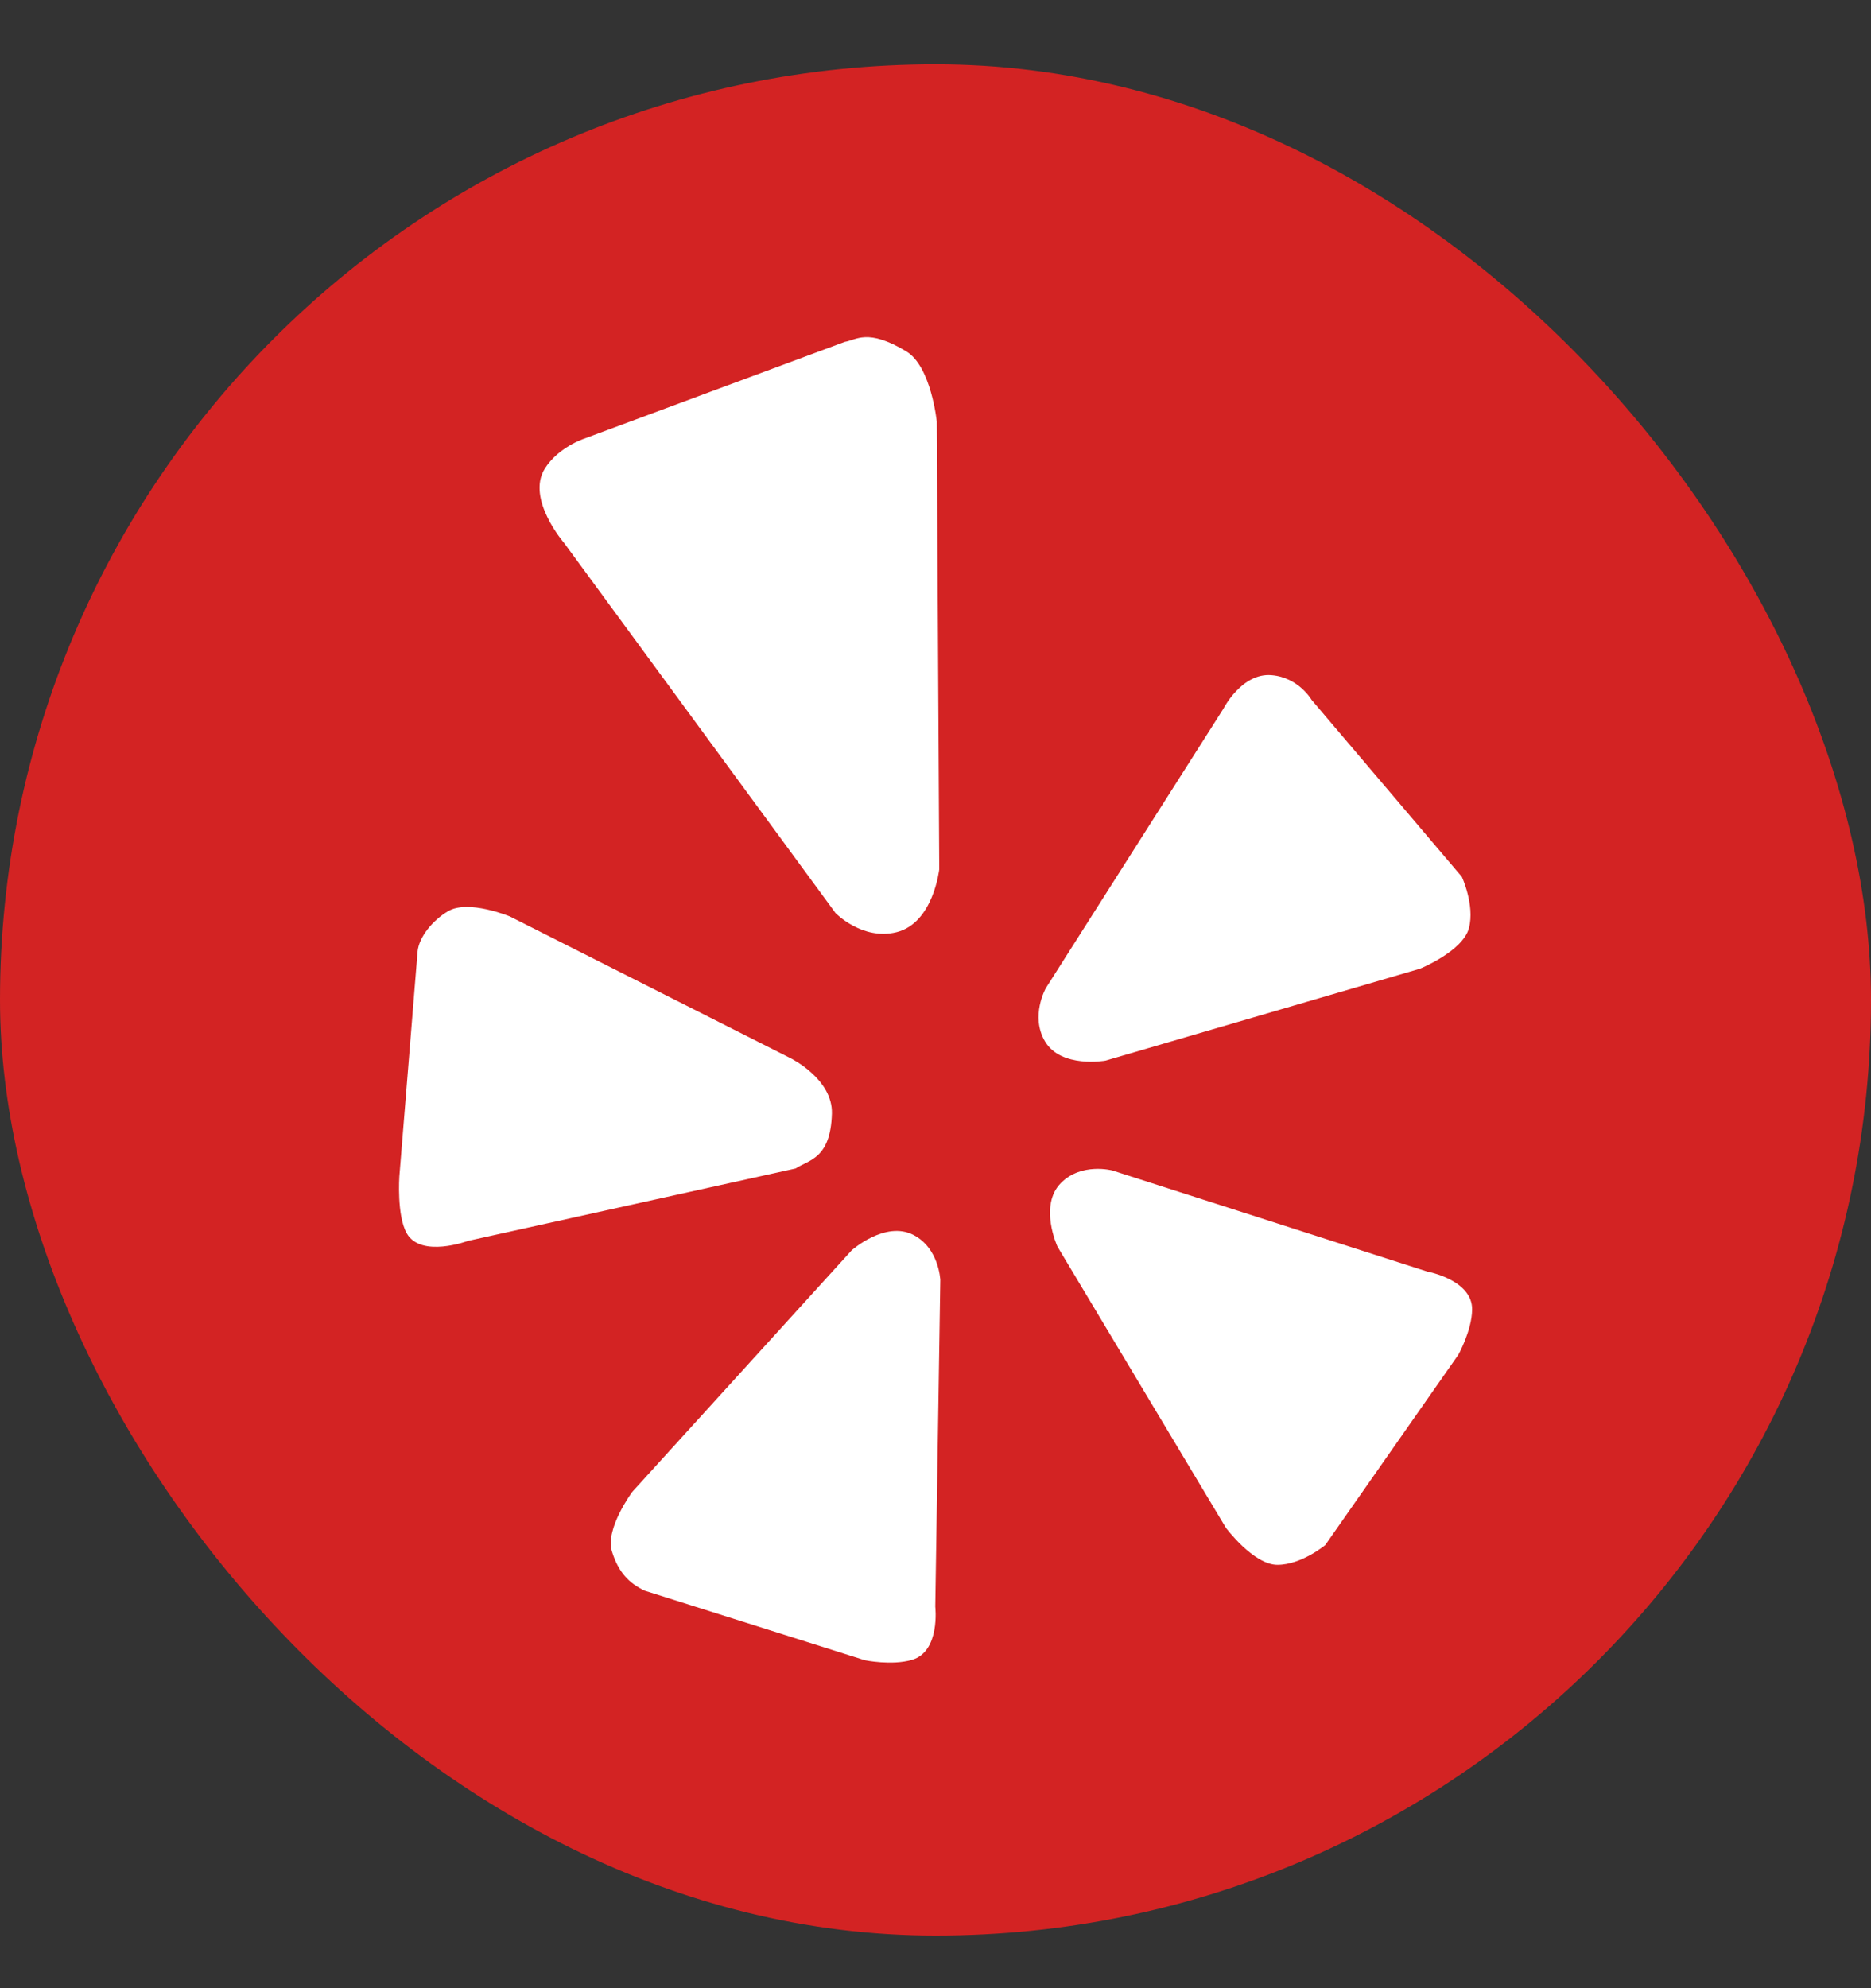 <svg width="16" height="17" viewBox="0 0 16 17" fill="none" xmlns="http://www.w3.org/2000/svg">
<rect x="0" y="0" width="16" height="17" fill="#333333" stroke="none"/>
<rect y="0.55" width="16" height="16" rx="8" fill="#D32323"/>
<path d="M9.073 10.115C8.881 10.308 9.043 10.659 9.043 10.659L10.483 13.063C10.483 13.063 10.719 13.38 10.924 13.38C11.13 13.38 11.333 13.211 11.333 13.211L12.471 11.584C12.471 11.584 12.586 11.379 12.589 11.199C12.593 10.943 12.207 10.873 12.207 10.873L9.512 10.008C9.512 10.008 9.248 9.938 9.073 10.115ZM8.936 8.904C9.074 9.137 9.454 9.069 9.454 9.069L12.143 8.283C12.143 8.283 12.509 8.134 12.562 7.936C12.613 7.737 12.501 7.497 12.501 7.497L11.216 5.984C11.216 5.984 11.105 5.792 10.874 5.773C10.619 5.751 10.462 6.06 10.462 6.06L8.943 8.45C8.943 8.45 8.809 8.688 8.936 8.904ZM7.666 7.971C7.982 7.893 8.032 7.433 8.032 7.433L8.011 3.605C8.011 3.605 7.963 3.133 7.751 3.005C7.418 2.803 7.32 2.909 7.224 2.923L4.992 3.752C4.992 3.752 4.773 3.825 4.659 4.007C4.497 4.266 4.825 4.644 4.825 4.644L7.145 7.807C7.145 7.807 7.374 8.043 7.666 7.971ZM7.114 9.521C7.122 9.225 6.76 9.048 6.76 9.048L4.36 7.836C4.36 7.836 4.005 7.689 3.832 7.791C3.7 7.869 3.583 8.011 3.571 8.136L3.415 10.06C3.415 10.06 3.392 10.393 3.478 10.545C3.6 10.76 4.003 10.61 4.003 10.61L6.804 9.991C6.913 9.918 7.104 9.911 7.114 9.521ZM7.811 10.559C7.57 10.435 7.283 10.691 7.283 10.691L5.407 12.756C5.407 12.756 5.173 13.072 5.233 13.265C5.289 13.447 5.381 13.538 5.513 13.601L7.396 14.196C7.396 14.196 7.625 14.243 7.798 14.193C8.043 14.122 7.998 13.738 7.998 13.738L8.041 10.942C8.04 10.942 8.031 10.673 7.811 10.559Z" fill="white"/>
</svg>
